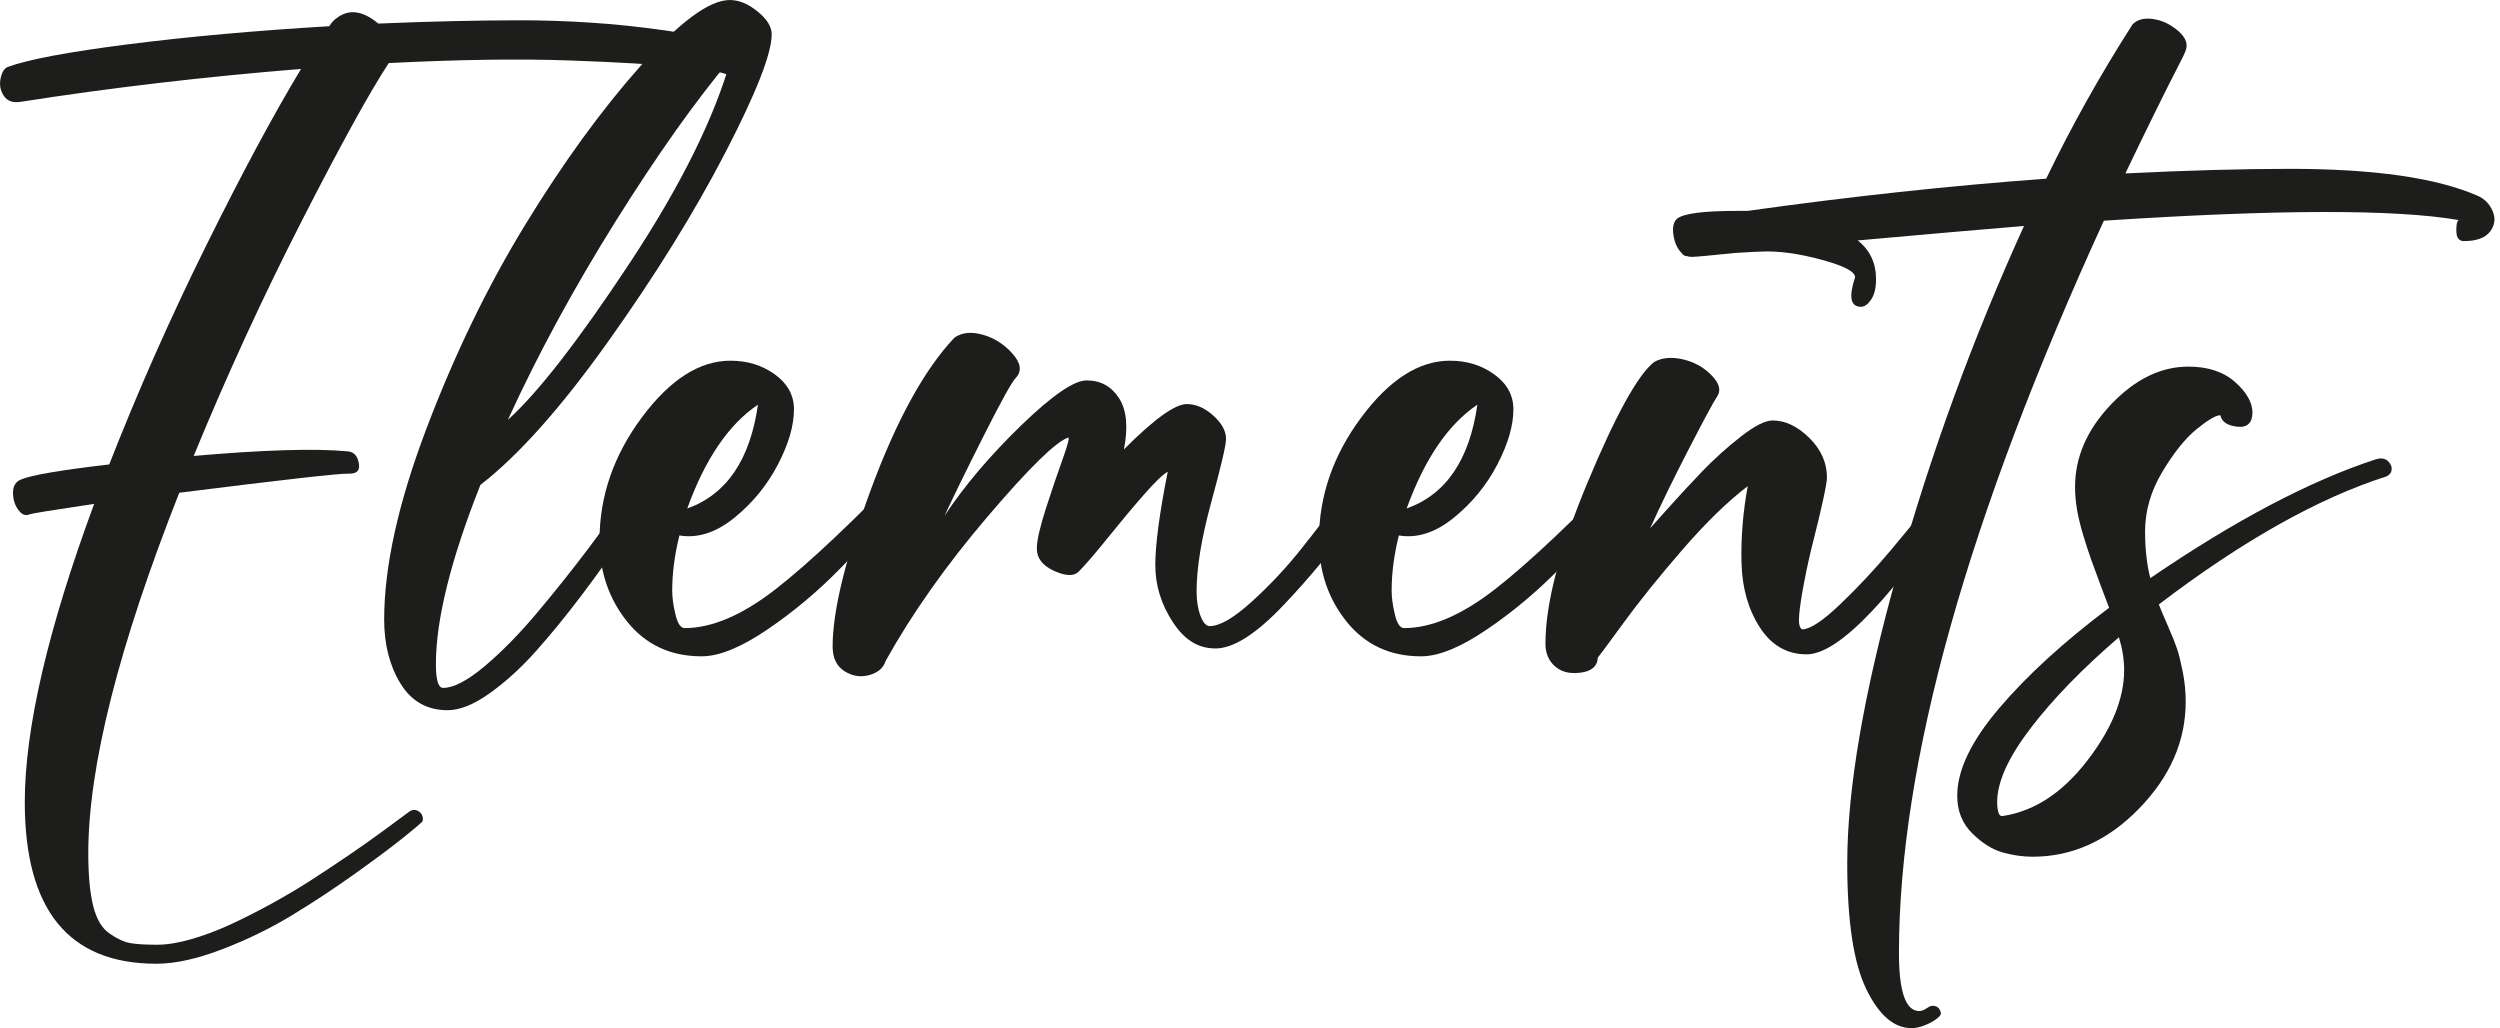 <svg width="355" height="146" viewBox="0 0 355 146" fill="none" xmlns="http://www.w3.org/2000/svg">
<g clip-path="url(#clip0_553_552)">
<path d="M104.561 12.594C104.25 12.594 104.002 12.502 103.818 12.314C103.634 12.126 103.507 11.941 103.447 11.753C103.384 11.565 103.355 11.317 103.355 11.008L103.263 10.636C102.952 10.323 100.909 9.967 97.127 9.562C93.344 9.158 87.893 8.833 80.767 8.582C73.641 8.333 65.118 8.457 55.203 8.954C52.474 13.123 48.356 20.599 42.841 31.391C37.323 42.182 32.212 53.299 27.503 64.743C37.479 63.874 44.761 63.654 49.349 64.09C50.215 64.154 50.742 64.683 50.929 65.676C51.176 66.733 50.742 67.262 49.628 67.262H49.441C48.324 67.201 40.331 68.103 25.456 69.969C16.842 91.797 12.536 108.871 12.536 121.185C12.536 124.293 12.768 126.783 13.234 128.649C13.701 130.515 14.472 131.82 15.557 132.565C16.642 133.311 17.616 133.763 18.486 133.919C19.352 134.072 20.624 134.151 22.296 134.151C23.721 134.151 25.349 133.887 27.176 133.358C29.004 132.83 30.831 132.145 32.662 131.304C34.49 130.464 36.428 129.486 38.472 128.365C40.515 127.244 42.406 126.127 44.142 125.006C45.877 123.885 47.613 122.736 49.349 121.554C51.084 120.373 52.525 119.363 53.67 118.523C54.816 117.682 55.853 116.921 56.783 116.236L58.176 115.211C58.547 114.963 58.918 114.931 59.293 115.119C59.667 115.307 59.895 115.568 59.991 115.912C60.083 116.252 60.067 116.517 59.943 116.704C59.632 117.013 58.703 117.79 57.154 119.035C55.606 120.277 53.372 121.943 50.462 124.025C47.55 126.108 44.561 128.082 41.492 129.948C38.424 131.814 35.109 133.432 31.545 134.798C27.982 136.164 24.866 136.851 22.204 136.851C9.747 136.851 3.519 129.203 3.519 113.902C3.519 103.455 6.803 89.335 13.371 71.548C7.545 72.42 4.477 72.917 4.169 73.041C3.611 73.29 3.084 73.073 2.589 72.389C2.091 71.704 1.847 70.895 1.847 69.962C1.847 69.029 2.218 68.408 2.964 68.096C4.388 67.475 8.57 66.759 15.513 65.95C19.602 55.502 24.187 45.147 29.27 34.884C34.35 24.621 38.846 16.259 42.749 9.789C28.928 10.909 15.668 12.463 2.964 14.454C1.847 14.641 1.041 14.361 0.546 13.613C0.048 12.868 -0.105 12.043 0.083 11.142C0.27 10.241 0.609 9.696 1.104 9.508C3.954 8.451 9.655 7.378 18.21 6.289C26.761 5.2 36.273 4.347 46.747 3.722C47.118 3.162 47.458 2.789 47.769 2.602C49.504 1.235 51.487 1.481 53.718 3.347C61.155 3.035 67.939 2.882 74.075 2.882C77.172 2.882 80.427 2.99 83.835 3.21C87.243 3.429 90.806 3.802 94.525 4.331C98.243 4.859 101.28 5.636 103.634 6.662C105.989 7.687 107.166 8.916 107.166 10.346C107.166 11.03 106.902 11.575 106.376 11.979C105.849 12.384 105.243 12.584 104.564 12.584L104.561 12.594Z" fill="#1D1D1B"/>
<path d="M92.196 65.864C92.627 65.303 93.218 65.211 93.963 65.584C94.645 65.956 94.769 66.456 94.334 67.077L92.475 69.969C91.234 71.959 89.841 74.137 88.293 76.499C86.745 78.862 84.854 81.521 82.623 84.476C80.393 87.431 78.222 90.09 76.115 92.453C74.009 94.816 71.823 96.806 69.563 98.423C67.301 100.041 65.302 100.85 63.566 100.85C60.654 100.85 58.423 99.589 56.875 97.07C55.326 94.551 54.552 91.52 54.552 87.976C54.552 80.451 56.551 71.417 60.549 60.874C64.547 50.331 69.224 40.676 74.586 31.907C79.945 23.137 85.399 15.629 90.946 9.378C96.492 3.127 100.721 0.003 103.634 0.003C104.935 0.003 106.252 0.548 107.585 1.637C108.917 2.726 109.583 3.799 109.583 4.856C109.583 7.595 107.381 13.205 102.984 21.695C98.583 30.184 93.037 39.125 86.345 48.516C79.653 57.906 73.609 64.686 68.218 68.854C64.004 79.49 61.898 87.979 61.898 94.322C61.898 96.561 62.24 97.681 62.919 97.681C64.407 97.681 66.375 96.656 68.821 94.602C71.267 92.548 73.793 89.969 76.398 86.858C79 83.75 81.401 80.731 83.604 77.808C85.802 74.885 87.801 72.15 89.6 69.599L92.202 65.867L92.196 65.864ZM103.815 8.305C98.796 14.275 93.325 21.988 87.408 31.442C81.49 40.896 76.391 50.286 72.118 59.616C76.395 55.76 82.157 48.344 89.407 37.368C96.657 26.391 101.461 16.705 103.815 8.308V8.305Z" fill="#1D1D1B"/>
<path d="M129.379 65.488C129.811 64.992 130.385 64.944 131.099 65.348C131.81 65.753 131.949 66.329 131.518 67.074C131.147 67.698 129.83 69.297 127.568 71.879C125.305 74.462 122.564 77.401 119.34 80.697C116.116 83.992 112.648 86.9 108.93 89.418C105.211 91.937 102.111 93.198 99.633 93.198C95.232 93.198 91.717 91.564 89.083 88.301C86.45 85.037 85.133 81.165 85.133 76.688C85.133 70.469 87.132 64.67 91.13 59.288C95.127 53.91 99.325 51.219 103.726 51.219C106.144 51.219 108.248 51.872 110.047 53.178C111.842 54.483 112.744 56.133 112.744 58.123C112.744 60.425 111.985 63.036 110.465 65.96C108.946 68.883 106.886 71.402 104.285 73.516C101.683 75.63 99.078 76.471 96.476 76.035C95.794 78.773 95.454 81.384 95.454 83.871C95.454 84.868 95.61 86.001 95.918 87.275C96.225 88.552 96.66 89.189 97.219 89.189C101.121 89.189 105.459 87.323 110.234 83.591C115.006 79.859 121.39 73.828 129.382 65.492L129.379 65.488ZM107.629 57.464C103.475 60.263 100.131 65.176 97.59 72.204C103.168 70.214 106.512 65.3 107.629 57.464Z" fill="#1D1D1B"/>
<path d="M193.891 65.956C194.51 65.335 195.084 65.256 195.611 65.724C196.138 66.189 196.309 66.737 196.122 67.358C195.874 68.103 194.462 70.373 191.892 74.169C189.319 77.964 186.099 81.897 182.224 85.97C178.35 90.043 175.142 92.08 172.604 92.08C170.066 92.08 168.156 90.819 166.515 88.301C164.872 85.782 164.053 83.091 164.053 80.232C164.053 77.372 164.64 72.895 165.82 66.985C165.138 67.358 164.009 68.447 162.429 70.249C160.848 72.054 159.145 74.089 157.317 76.359C155.489 78.63 154.109 80.232 153.18 81.165C152.497 81.849 151.336 81.817 149.692 81.072C148.049 80.327 147.23 79.27 147.23 77.901C147.23 76.78 147.649 74.914 148.487 72.303C149.324 69.692 150.114 67.358 150.857 65.307C151.599 63.256 151.879 62.199 151.695 62.135C149.959 62.696 146.148 66.428 140.259 73.331C134.37 80.235 129.538 87.078 125.759 93.854C125.451 94.848 124.674 95.516 123.437 95.86C122.199 96.201 121.019 96.013 119.905 95.3C118.788 94.583 118.233 93.418 118.233 91.8C118.233 86.763 120.045 79.331 123.671 69.504C127.298 59.677 131.248 52.493 135.522 47.952C136.576 47.207 137.924 47.067 139.564 47.532C141.205 47.997 142.617 48.901 143.794 50.239C144.971 51.576 145.127 52.71 144.257 53.643C143.699 54.203 142.195 56.907 139.749 61.76C137.299 66.609 135.427 70.437 134.126 73.236C136.975 68.943 140.602 64.67 145.003 60.409C149.404 56.149 152.5 54.019 154.3 54.019C156.283 54.019 157.815 54.859 158.9 56.537C159.985 58.215 160.217 60.642 159.598 63.813C163.875 59.521 166.848 57.378 168.521 57.378C169.822 57.378 171.078 57.922 172.287 59.011C173.496 60.1 174.099 61.202 174.099 62.323C174.099 63.196 173.401 66.179 172.008 71.277C170.615 76.379 169.917 80.607 169.917 83.964C169.917 85.333 170.104 86.498 170.475 87.463C170.846 88.428 171.281 88.909 171.776 88.909C173.201 88.909 175.184 87.759 177.725 85.457C180.267 83.158 182.589 80.684 184.696 78.041C186.803 75.398 188.846 72.739 190.833 70.064C192.816 67.389 193.837 66.023 193.901 65.96L193.891 65.956Z" fill="#1D1D1B"/>
<path d="M231.538 65.488C231.969 64.992 232.544 64.944 233.258 65.348C233.968 65.753 234.108 66.329 233.676 67.074C233.305 67.698 231.989 69.297 229.726 71.879C227.464 74.462 224.723 77.401 221.499 80.697C218.275 83.992 214.807 86.9 211.088 89.418C207.37 91.937 204.27 93.198 201.792 93.198C197.391 93.198 193.875 91.564 191.242 88.301C188.608 85.037 187.292 81.165 187.292 76.688C187.292 70.469 189.29 64.67 193.288 59.288C197.286 53.91 201.484 51.219 205.885 51.219C208.303 51.219 210.406 51.872 212.205 53.178C214.001 54.483 214.902 56.133 214.902 58.123C214.902 60.425 214.144 63.036 212.624 65.96C211.104 68.883 209.045 71.402 206.443 73.516C203.841 75.63 201.237 76.471 198.635 76.035C197.953 78.773 197.613 81.384 197.613 83.871C197.613 84.868 197.769 86.001 198.076 87.275C198.384 88.552 198.819 89.189 199.377 89.189C203.28 89.189 207.617 87.323 212.393 83.591C217.165 79.859 223.549 73.828 231.541 65.492L231.538 65.488ZM209.788 57.464C205.634 60.263 202.29 65.176 199.748 72.204C205.326 70.214 208.671 65.3 209.788 57.464Z" fill="#1D1D1B"/>
<path d="M278.018 66.421C278.389 66.112 278.9 66.157 279.551 66.561C280.201 66.966 280.341 67.478 279.969 68.099C269.001 84.645 261.192 92.915 256.544 92.915C253.755 92.915 251.54 91.638 249.896 89.09C248.253 86.54 247.387 83.492 247.295 79.948C247.203 76.404 247.494 72.764 248.177 69.032C245.324 71.21 242.243 74.21 238.928 78.034C235.612 81.859 232.807 85.342 230.516 88.482C228.225 91.622 227.016 93.255 226.889 93.38C226.829 94.621 225.992 95.338 224.38 95.526C222.397 95.774 220.94 95.153 220.011 93.66C219.639 93.036 219.452 92.29 219.452 91.421C219.452 85.699 221.451 78.05 225.449 68.472C229.447 58.894 232.591 53.203 234.885 51.401C236.002 50.78 237.363 50.656 238.975 51.028C240.587 51.401 241.951 52.165 243.065 53.315C244.182 54.468 244.426 55.477 243.808 56.346C243.373 56.97 242.056 59.41 239.857 63.67C237.655 67.931 235.815 71.71 234.327 75.006C234.387 74.946 235.209 74.025 236.789 72.255C238.369 70.484 240.01 68.711 241.717 66.937C243.42 65.163 245.248 63.517 247.203 61.992C249.154 60.47 250.658 59.706 251.711 59.706C253.507 59.706 255.243 60.53 256.918 62.177C258.59 63.826 259.428 65.708 259.428 67.819C259.428 68.255 259.241 69.329 258.869 71.038C258.498 72.749 258.063 74.57 257.569 76.496C257.07 78.426 256.623 80.432 256.22 82.515C255.817 84.597 255.57 86.215 255.478 87.364C255.386 88.517 255.525 89.183 255.896 89.371C257.013 89.371 258.809 88.189 261.287 85.826C263.765 83.464 266.167 80.897 268.493 78.13C270.815 75.363 272.97 72.736 274.953 70.246C276.936 67.759 277.958 66.485 278.021 66.421H278.018Z" fill="#1D1D1B"/>
<path d="M351.823 27.799C352.813 28.235 353.527 28.964 353.962 29.99C354.393 31.015 354.27 31.98 353.591 32.881C352.908 33.782 351.668 34.234 349.872 34.234C349.19 34.234 348.834 33.782 348.803 32.881C348.771 31.98 348.879 31.435 349.13 31.247C340.144 29.694 323.35 29.725 298.747 31.34C279.351 73.694 269.651 108.365 269.651 135.358C269.651 140.829 270.612 143.567 272.532 143.567C272.843 143.567 273.182 143.443 273.554 143.195C273.925 142.946 274.204 142.822 274.391 142.822C275.073 142.822 275.476 143.163 275.6 143.847C275.664 144.035 275.476 144.296 275.042 144.64C274.61 144.981 274.052 145.293 273.37 145.573C272.687 145.854 272.037 145.994 271.418 145.994C268.94 145.994 266.802 144.144 265.006 140.443C263.21 136.743 262.309 130.789 262.309 122.58C262.309 112.004 264.679 98.261 269.419 81.346C274.16 64.431 280.156 48.01 287.407 32.088C281.394 32.585 273.525 33.27 263.797 34.142C265.532 35.511 266.399 37.346 266.399 39.648C266.399 40.893 266.167 41.854 265.701 42.539C265.237 43.224 264.755 43.564 264.26 43.564C262.772 43.564 262.493 42.166 263.422 39.367C263.422 38.559 261.795 37.721 258.543 36.849C255.29 35.979 252.454 35.604 250.036 35.728C249.728 35.728 248.519 35.791 246.409 35.916C242.814 36.288 240.771 36.476 240.273 36.476C239.965 36.476 239.746 36.444 239.622 36.384C239.251 36.384 238.972 36.228 238.785 35.919C238.166 35.298 237.779 34.441 237.623 33.352C237.468 32.263 237.639 31.502 238.134 31.066C239.004 30.321 241.853 29.945 246.685 29.945H248.173C262.801 27.891 276.93 26.369 290.56 25.372C294.155 17.909 298.245 10.601 302.83 3.449C303.512 2.764 304.486 2.516 305.759 2.704C307.028 2.891 308.205 3.449 309.29 4.382C310.375 5.315 310.731 6.248 310.36 7.181C310.296 7.429 309.896 8.27 309.151 9.699C308.408 11.129 307.339 13.259 305.943 16.09C304.55 18.921 303.17 21.765 301.805 24.627C310.667 24.191 318.444 23.975 325.139 23.975C337.098 23.975 345.992 25.248 351.817 27.799H351.823Z" fill="#1D1D1B"/>
<path d="M337.415 65.211C338.405 64.902 339.119 65.211 339.554 66.144C339.741 66.829 339.522 67.326 338.904 67.638C329.172 70.749 318.391 76.812 306.556 85.829C306.743 86.326 307.158 87.323 307.812 88.816C308.466 90.31 308.91 91.427 309.161 92.176C309.408 92.921 309.671 93.994 309.951 95.395C310.23 96.796 310.369 98.207 310.369 99.64C310.369 105.238 308.152 110.304 303.722 114.845C299.293 119.382 294.257 121.656 288.616 121.656C287.255 121.656 285.843 121.452 284.386 121.051C282.93 120.647 281.489 119.745 280.065 118.344C278.64 116.946 277.926 115.157 277.926 112.979C277.926 109.371 279.909 105.235 283.876 100.573C287.842 95.908 293.048 91.15 299.493 86.301C299.245 85.68 298.826 84.575 298.236 82.989C297.649 81.403 297.199 80.174 296.888 79.305C296.58 78.436 296.221 77.331 295.818 75.993C295.415 74.656 295.12 73.443 294.936 72.354C294.749 71.265 294.657 70.191 294.657 69.134C294.657 64.906 296.361 61.002 299.769 57.426C303.176 53.85 306.835 52.06 310.738 52.06C313.527 52.06 315.741 52.792 317.385 54.251C319.025 55.712 319.847 57.158 319.847 58.588C319.847 60.018 319.133 60.75 317.708 60.594C316.281 60.438 315.478 59.893 315.291 58.96C314.669 58.96 313.555 59.613 311.943 60.919C310.331 62.224 308.704 64.246 307.063 66.982C305.42 69.72 304.601 72.548 304.601 75.471C304.601 77.958 304.849 80.168 305.344 82.094C317.366 73.885 328.055 68.255 337.412 65.208L337.415 65.211ZM284.431 115.867C288.892 115.182 292.874 112.568 296.377 108.03C299.88 103.49 301.628 99.197 301.628 95.156C301.628 93.663 301.381 92.109 300.886 90.491C295.679 94.969 291.497 99.274 288.337 103.413C285.176 107.55 283.596 111.046 283.596 113.909C283.596 114.53 283.66 115.03 283.783 115.402C283.907 115.775 284.126 115.931 284.434 115.867H284.431Z" fill="#1D1D1B"/>
</g>
<defs>
<clipPath id="clip0_553_552">
<rect width="354.216" height="146" fill="white"/>
</clipPath>
</defs>
</svg>
